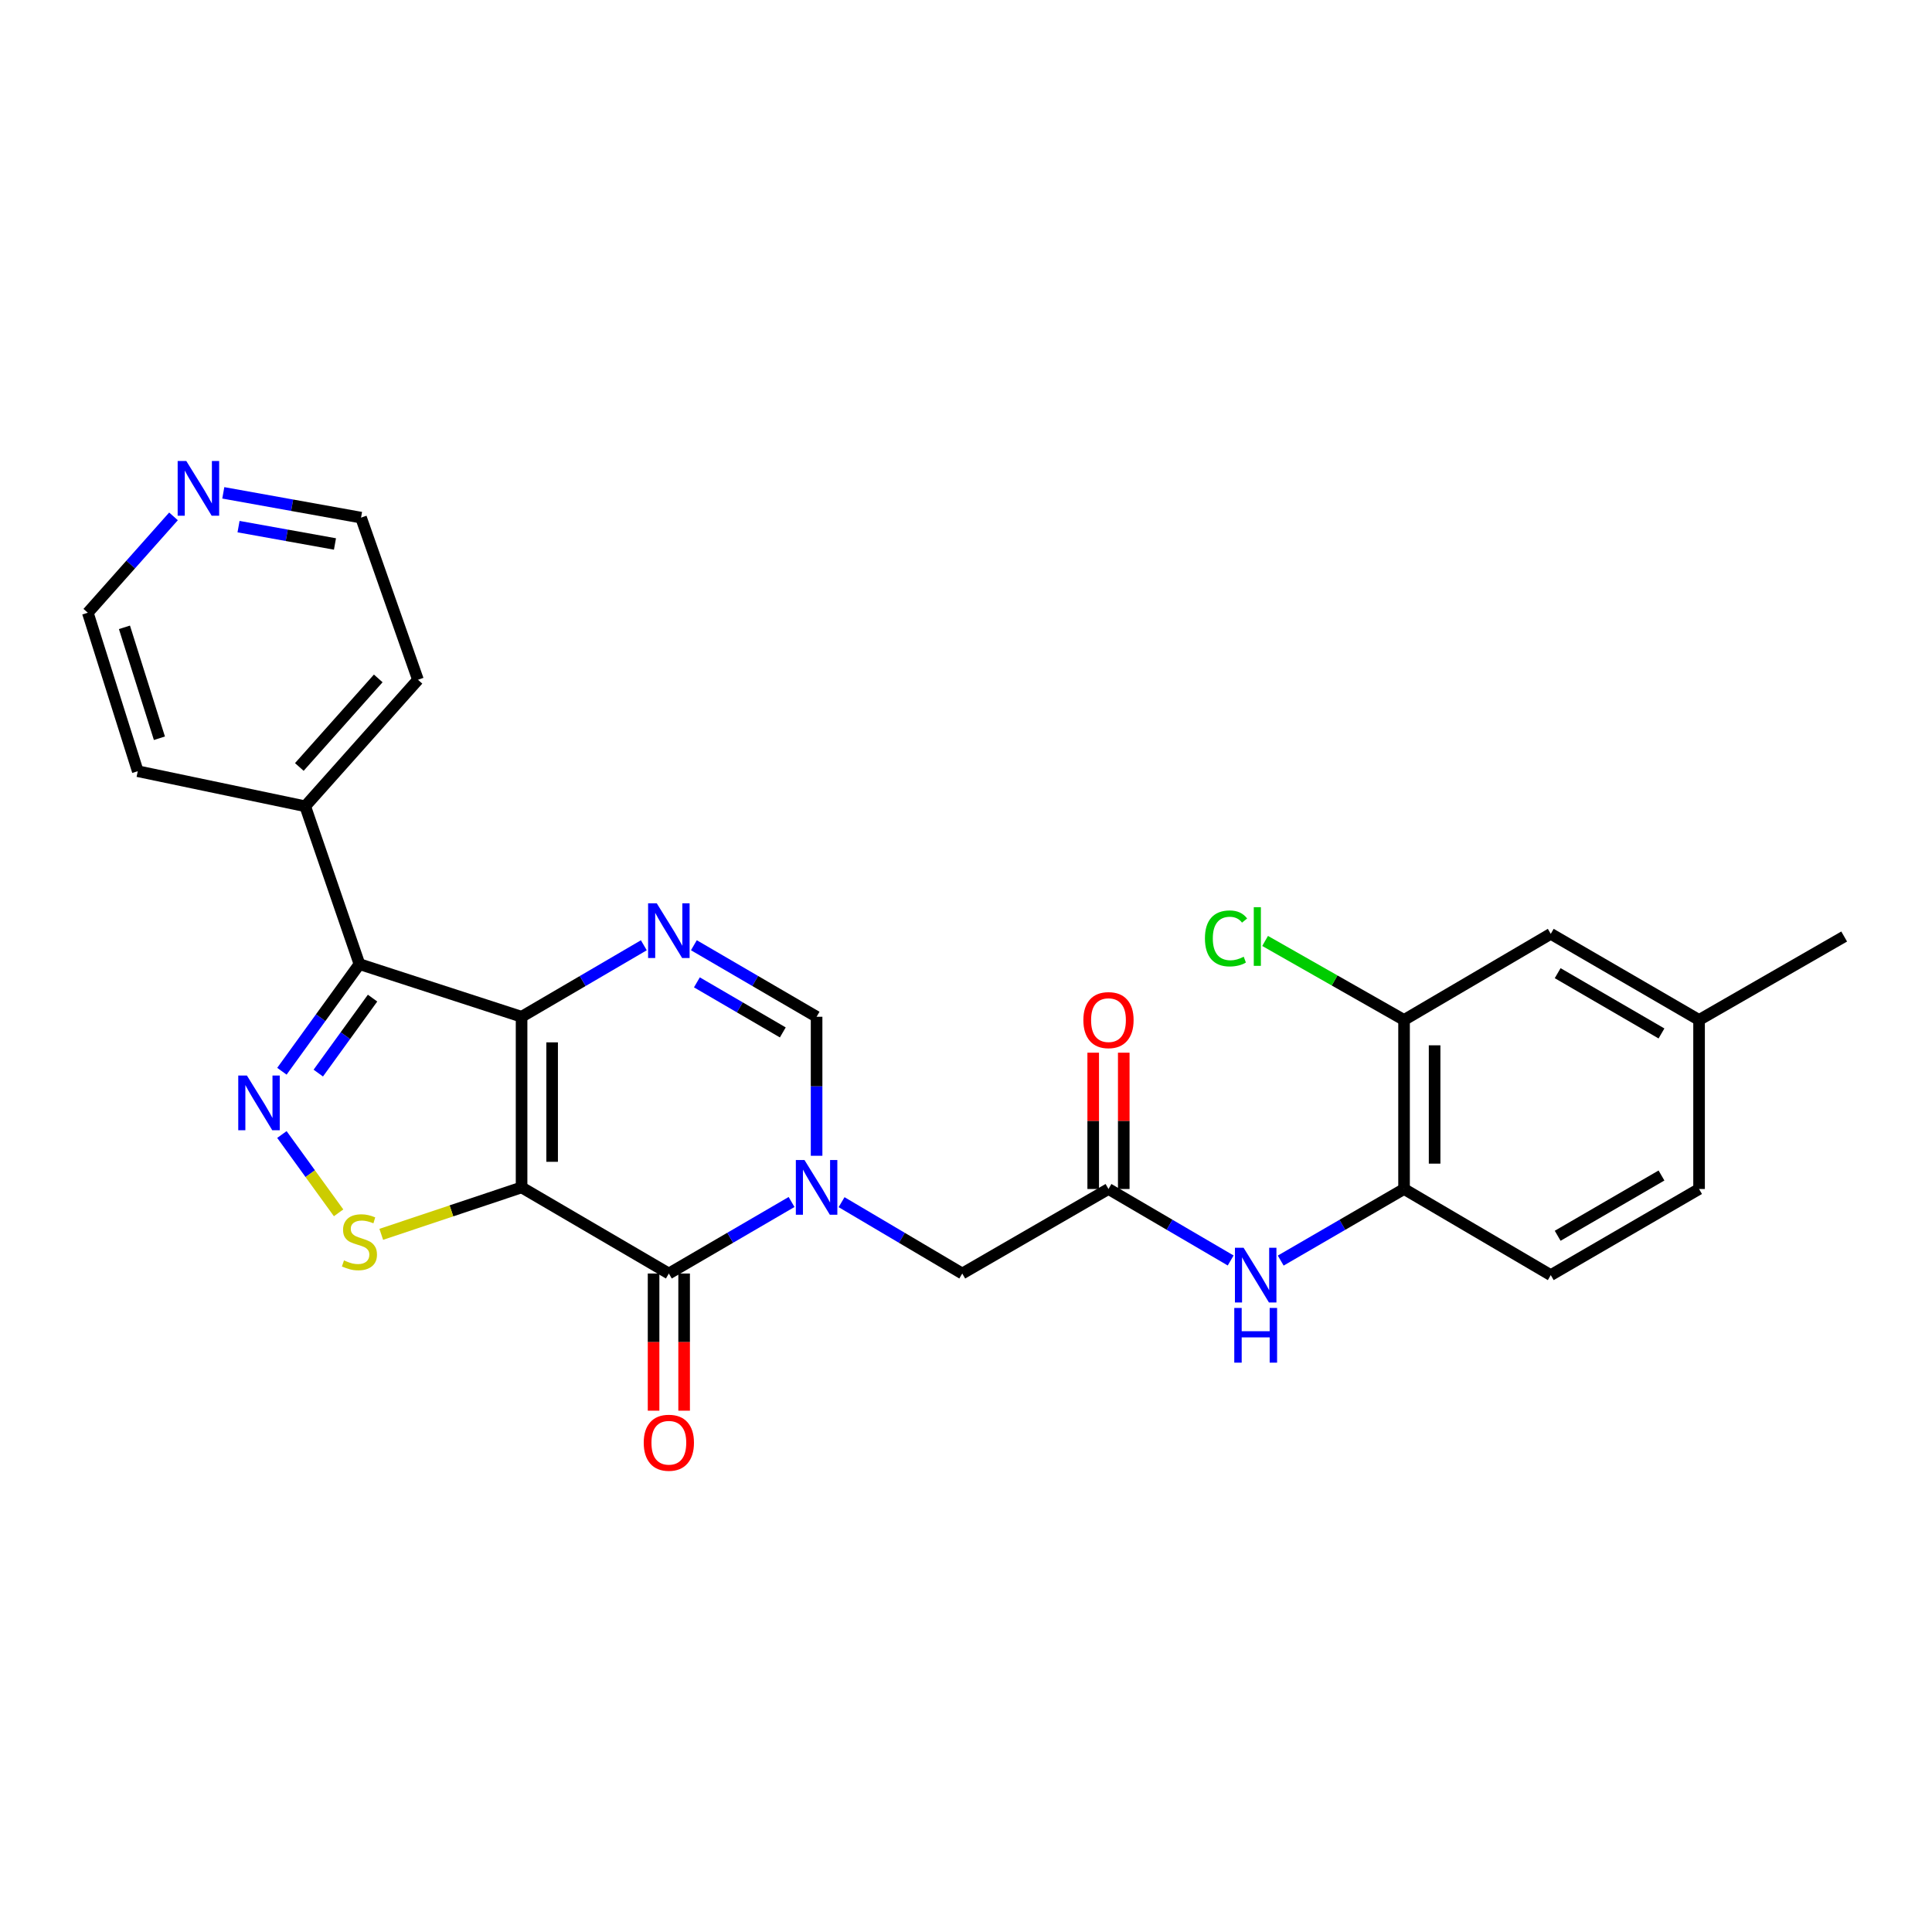 <?xml version='1.0' encoding='iso-8859-1'?>
<svg version='1.1' baseProfile='full'
              xmlns='http://www.w3.org/2000/svg'
                      xmlns:rdkit='http://www.rdkit.org/xml'
                      xmlns:xlink='http://www.w3.org/1999/xlink'
                  xml:space='preserve'
width='1000px' height='1000px' viewBox='0 0 1000 1000'>
<!-- END OF HEADER -->
<rect style='opacity:1.0;fill:#FFFFFF;stroke:none' width='1000' height='1000' x='0' y='0'> </rect>
<path class='bond-0' d='M 269.969,614.598 L 269.969,526.275' style='fill:none;fill-rule:evenodd;stroke:#000000;stroke-width:6px;stroke-linecap:butt;stroke-linejoin:miter;stroke-opacity:1' />
<path class='bond-0' d='M 285.782,601.349 L 285.782,539.523' style='fill:none;fill-rule:evenodd;stroke:#000000;stroke-width:6px;stroke-linecap:butt;stroke-linejoin:miter;stroke-opacity:1' />
<path class='bond-1' d='M 269.969,614.598 L 346.195,659.172' style='fill:none;fill-rule:evenodd;stroke:#000000;stroke-width:6px;stroke-linecap:butt;stroke-linejoin:miter;stroke-opacity:1' />
<path class='bond-6' d='M 269.969,614.598 L 233.654,626.743' style='fill:none;fill-rule:evenodd;stroke:#000000;stroke-width:6px;stroke-linecap:butt;stroke-linejoin:miter;stroke-opacity:1' />
<path class='bond-6' d='M 233.654,626.743 L 197.339,638.889' style='fill:none;fill-rule:evenodd;stroke:#CCCC00;stroke-width:6px;stroke-linecap:butt;stroke-linejoin:miter;stroke-opacity:1' />
<path class='bond-4' d='M 269.969,526.275 L 301.608,507.774' style='fill:none;fill-rule:evenodd;stroke:#000000;stroke-width:6px;stroke-linecap:butt;stroke-linejoin:miter;stroke-opacity:1' />
<path class='bond-4' d='M 301.608,507.774 L 333.247,489.272' style='fill:none;fill-rule:evenodd;stroke:#0000FF;stroke-width:6px;stroke-linecap:butt;stroke-linejoin:miter;stroke-opacity:1' />
<path class='bond-5' d='M 269.969,526.275 L 186.047,499.033' style='fill:none;fill-rule:evenodd;stroke:#000000;stroke-width:6px;stroke-linecap:butt;stroke-linejoin:miter;stroke-opacity:1' />
<path class='bond-2' d='M 346.195,659.172 L 377.955,640.66' style='fill:none;fill-rule:evenodd;stroke:#000000;stroke-width:6px;stroke-linecap:butt;stroke-linejoin:miter;stroke-opacity:1' />
<path class='bond-2' d='M 377.955,640.66 L 409.714,622.148' style='fill:none;fill-rule:evenodd;stroke:#0000FF;stroke-width:6px;stroke-linecap:butt;stroke-linejoin:miter;stroke-opacity:1' />
<path class='bond-13' d='M 338.289,659.172 L 338.289,694.671' style='fill:none;fill-rule:evenodd;stroke:#000000;stroke-width:6px;stroke-linecap:butt;stroke-linejoin:miter;stroke-opacity:1' />
<path class='bond-13' d='M 338.289,694.671 L 338.289,730.17' style='fill:none;fill-rule:evenodd;stroke:#FF0000;stroke-width:6px;stroke-linecap:butt;stroke-linejoin:miter;stroke-opacity:1' />
<path class='bond-13' d='M 354.101,659.172 L 354.101,694.671' style='fill:none;fill-rule:evenodd;stroke:#000000;stroke-width:6px;stroke-linecap:butt;stroke-linejoin:miter;stroke-opacity:1' />
<path class='bond-13' d='M 354.101,694.671 L 354.101,730.17' style='fill:none;fill-rule:evenodd;stroke:#FF0000;stroke-width:6px;stroke-linecap:butt;stroke-linejoin:miter;stroke-opacity:1' />
<path class='bond-7' d='M 422.667,598.23 L 422.667,562.252' style='fill:none;fill-rule:evenodd;stroke:#0000FF;stroke-width:6px;stroke-linecap:butt;stroke-linejoin:miter;stroke-opacity:1' />
<path class='bond-7' d='M 422.667,562.252 L 422.667,526.275' style='fill:none;fill-rule:evenodd;stroke:#000000;stroke-width:6px;stroke-linecap:butt;stroke-linejoin:miter;stroke-opacity:1' />
<path class='bond-10' d='M 435.597,622.242 L 466.832,640.707' style='fill:none;fill-rule:evenodd;stroke:#0000FF;stroke-width:6px;stroke-linecap:butt;stroke-linejoin:miter;stroke-opacity:1' />
<path class='bond-10' d='M 466.832,640.707 L 498.067,659.172' style='fill:none;fill-rule:evenodd;stroke:#000000;stroke-width:6px;stroke-linecap:butt;stroke-linejoin:miter;stroke-opacity:1' />
<path class='bond-3' d='M 145.914,587.226 L 160.585,607.492' style='fill:none;fill-rule:evenodd;stroke:#0000FF;stroke-width:6px;stroke-linecap:butt;stroke-linejoin:miter;stroke-opacity:1' />
<path class='bond-3' d='M 160.585,607.492 L 175.256,627.759' style='fill:none;fill-rule:evenodd;stroke:#CCCC00;stroke-width:6px;stroke-linecap:butt;stroke-linejoin:miter;stroke-opacity:1' />
<path class='bond-27' d='M 145.914,554.473 L 165.98,526.753' style='fill:none;fill-rule:evenodd;stroke:#0000FF;stroke-width:6px;stroke-linecap:butt;stroke-linejoin:miter;stroke-opacity:1' />
<path class='bond-27' d='M 165.98,526.753 L 186.047,499.033' style='fill:none;fill-rule:evenodd;stroke:#000000;stroke-width:6px;stroke-linecap:butt;stroke-linejoin:miter;stroke-opacity:1' />
<path class='bond-27' d='M 164.742,555.429 L 178.789,536.026' style='fill:none;fill-rule:evenodd;stroke:#0000FF;stroke-width:6px;stroke-linecap:butt;stroke-linejoin:miter;stroke-opacity:1' />
<path class='bond-27' d='M 178.789,536.026 L 192.836,516.622' style='fill:none;fill-rule:evenodd;stroke:#000000;stroke-width:6px;stroke-linecap:butt;stroke-linejoin:miter;stroke-opacity:1' />
<path class='bond-28' d='M 359.148,489.251 L 390.907,507.763' style='fill:none;fill-rule:evenodd;stroke:#0000FF;stroke-width:6px;stroke-linecap:butt;stroke-linejoin:miter;stroke-opacity:1' />
<path class='bond-28' d='M 390.907,507.763 L 422.667,526.275' style='fill:none;fill-rule:evenodd;stroke:#000000;stroke-width:6px;stroke-linecap:butt;stroke-linejoin:miter;stroke-opacity:1' />
<path class='bond-28' d='M 360.713,508.466 L 382.944,521.424' style='fill:none;fill-rule:evenodd;stroke:#0000FF;stroke-width:6px;stroke-linecap:butt;stroke-linejoin:miter;stroke-opacity:1' />
<path class='bond-28' d='M 382.944,521.424 L 405.176,534.383' style='fill:none;fill-rule:evenodd;stroke:#000000;stroke-width:6px;stroke-linecap:butt;stroke-linejoin:miter;stroke-opacity:1' />
<path class='bond-14' d='M 186.047,499.033 L 157.98,417.325' style='fill:none;fill-rule:evenodd;stroke:#000000;stroke-width:6px;stroke-linecap:butt;stroke-linejoin:miter;stroke-opacity:1' />
<path class='bond-8' d='M 573.749,615.424 L 498.067,659.172' style='fill:none;fill-rule:evenodd;stroke:#000000;stroke-width:6px;stroke-linecap:butt;stroke-linejoin:miter;stroke-opacity:1' />
<path class='bond-9' d='M 573.749,615.424 L 605.371,633.924' style='fill:none;fill-rule:evenodd;stroke:#000000;stroke-width:6px;stroke-linecap:butt;stroke-linejoin:miter;stroke-opacity:1' />
<path class='bond-9' d='M 605.371,633.924 L 636.993,652.424' style='fill:none;fill-rule:evenodd;stroke:#0000FF;stroke-width:6px;stroke-linecap:butt;stroke-linejoin:miter;stroke-opacity:1' />
<path class='bond-16' d='M 581.655,615.424 L 581.655,580.149' style='fill:none;fill-rule:evenodd;stroke:#000000;stroke-width:6px;stroke-linecap:butt;stroke-linejoin:miter;stroke-opacity:1' />
<path class='bond-16' d='M 581.655,580.149 L 581.655,544.874' style='fill:none;fill-rule:evenodd;stroke:#FF0000;stroke-width:6px;stroke-linecap:butt;stroke-linejoin:miter;stroke-opacity:1' />
<path class='bond-16' d='M 565.842,615.424 L 565.842,580.149' style='fill:none;fill-rule:evenodd;stroke:#000000;stroke-width:6px;stroke-linecap:butt;stroke-linejoin:miter;stroke-opacity:1' />
<path class='bond-16' d='M 565.842,580.149 L 565.842,544.874' style='fill:none;fill-rule:evenodd;stroke:#FF0000;stroke-width:6px;stroke-linecap:butt;stroke-linejoin:miter;stroke-opacity:1' />
<path class='bond-11' d='M 662.9,652.476 L 694.818,633.95' style='fill:none;fill-rule:evenodd;stroke:#0000FF;stroke-width:6px;stroke-linecap:butt;stroke-linejoin:miter;stroke-opacity:1' />
<path class='bond-11' d='M 694.818,633.95 L 726.737,615.424' style='fill:none;fill-rule:evenodd;stroke:#000000;stroke-width:6px;stroke-linecap:butt;stroke-linejoin:miter;stroke-opacity:1' />
<path class='bond-12' d='M 726.737,615.424 L 726.737,527.927' style='fill:none;fill-rule:evenodd;stroke:#000000;stroke-width:6px;stroke-linecap:butt;stroke-linejoin:miter;stroke-opacity:1' />
<path class='bond-12' d='M 742.55,602.299 L 742.55,541.051' style='fill:none;fill-rule:evenodd;stroke:#000000;stroke-width:6px;stroke-linecap:butt;stroke-linejoin:miter;stroke-opacity:1' />
<path class='bond-18' d='M 726.737,615.424 L 802.673,659.998' style='fill:none;fill-rule:evenodd;stroke:#000000;stroke-width:6px;stroke-linecap:butt;stroke-linejoin:miter;stroke-opacity:1' />
<path class='bond-15' d='M 726.737,527.927 L 802.673,483.352' style='fill:none;fill-rule:evenodd;stroke:#000000;stroke-width:6px;stroke-linecap:butt;stroke-linejoin:miter;stroke-opacity:1' />
<path class='bond-19' d='M 726.737,527.927 L 690.776,507.478' style='fill:none;fill-rule:evenodd;stroke:#000000;stroke-width:6px;stroke-linecap:butt;stroke-linejoin:miter;stroke-opacity:1' />
<path class='bond-19' d='M 690.776,507.478 L 654.816,487.029' style='fill:none;fill-rule:evenodd;stroke:#00CC00;stroke-width:6px;stroke-linecap:butt;stroke-linejoin:miter;stroke-opacity:1' />
<path class='bond-24' d='M 157.98,417.325 L 71.308,399.176' style='fill:none;fill-rule:evenodd;stroke:#000000;stroke-width:6px;stroke-linecap:butt;stroke-linejoin:miter;stroke-opacity:1' />
<path class='bond-25' d='M 157.98,417.325 L 216.337,351.843' style='fill:none;fill-rule:evenodd;stroke:#000000;stroke-width:6px;stroke-linecap:butt;stroke-linejoin:miter;stroke-opacity:1' />
<path class='bond-25' d='M 154.928,396.982 L 195.779,351.145' style='fill:none;fill-rule:evenodd;stroke:#000000;stroke-width:6px;stroke-linecap:butt;stroke-linejoin:miter;stroke-opacity:1' />
<path class='bond-30' d='M 802.673,483.352 L 879.435,527.927' style='fill:none;fill-rule:evenodd;stroke:#000000;stroke-width:6px;stroke-linecap:butt;stroke-linejoin:miter;stroke-opacity:1' />
<path class='bond-30' d='M 806.247,503.713 L 859.98,534.915' style='fill:none;fill-rule:evenodd;stroke:#000000;stroke-width:6px;stroke-linecap:butt;stroke-linejoin:miter;stroke-opacity:1' />
<path class='bond-17' d='M 115.575,255.094 L 151.224,261.508' style='fill:none;fill-rule:evenodd;stroke:#0000FF;stroke-width:6px;stroke-linecap:butt;stroke-linejoin:miter;stroke-opacity:1' />
<path class='bond-17' d='M 151.224,261.508 L 186.873,267.922' style='fill:none;fill-rule:evenodd;stroke:#000000;stroke-width:6px;stroke-linecap:butt;stroke-linejoin:miter;stroke-opacity:1' />
<path class='bond-17' d='M 123.469,272.581 L 148.424,277.07' style='fill:none;fill-rule:evenodd;stroke:#0000FF;stroke-width:6px;stroke-linecap:butt;stroke-linejoin:miter;stroke-opacity:1' />
<path class='bond-17' d='M 148.424,277.07 L 173.378,281.56' style='fill:none;fill-rule:evenodd;stroke:#000000;stroke-width:6px;stroke-linecap:butt;stroke-linejoin:miter;stroke-opacity:1' />
<path class='bond-29' d='M 89.803,267.277 L 67.629,292.214' style='fill:none;fill-rule:evenodd;stroke:#0000FF;stroke-width:6px;stroke-linecap:butt;stroke-linejoin:miter;stroke-opacity:1' />
<path class='bond-29' d='M 67.629,292.214 L 45.455,317.152' style='fill:none;fill-rule:evenodd;stroke:#000000;stroke-width:6px;stroke-linecap:butt;stroke-linejoin:miter;stroke-opacity:1' />
<path class='bond-21' d='M 802.673,659.998 L 879.435,615.424' style='fill:none;fill-rule:evenodd;stroke:#000000;stroke-width:6px;stroke-linecap:butt;stroke-linejoin:miter;stroke-opacity:1' />
<path class='bond-21' d='M 806.247,639.637 L 859.98,608.435' style='fill:none;fill-rule:evenodd;stroke:#000000;stroke-width:6px;stroke-linecap:butt;stroke-linejoin:miter;stroke-opacity:1' />
<path class='bond-20' d='M 879.435,527.927 L 879.435,615.424' style='fill:none;fill-rule:evenodd;stroke:#000000;stroke-width:6px;stroke-linecap:butt;stroke-linejoin:miter;stroke-opacity:1' />
<path class='bond-26' d='M 879.435,527.927 L 954.545,484.74' style='fill:none;fill-rule:evenodd;stroke:#000000;stroke-width:6px;stroke-linecap:butt;stroke-linejoin:miter;stroke-opacity:1' />
<path class='bond-22' d='M 45.455,317.152 L 71.308,399.176' style='fill:none;fill-rule:evenodd;stroke:#000000;stroke-width:6px;stroke-linecap:butt;stroke-linejoin:miter;stroke-opacity:1' />
<path class='bond-22' d='M 64.414,324.702 L 82.512,382.119' style='fill:none;fill-rule:evenodd;stroke:#000000;stroke-width:6px;stroke-linecap:butt;stroke-linejoin:miter;stroke-opacity:1' />
<path class='bond-23' d='M 186.873,267.922 L 216.337,351.843' style='fill:none;fill-rule:evenodd;stroke:#000000;stroke-width:6px;stroke-linecap:butt;stroke-linejoin:miter;stroke-opacity:1' />
<path  class='atom-3' d='M 416.407 600.438
L 425.687 615.438
Q 426.607 616.918, 428.087 619.598
Q 429.567 622.278, 429.647 622.438
L 429.647 600.438
L 433.407 600.438
L 433.407 628.758
L 429.527 628.758
L 419.567 612.358
Q 418.407 610.438, 417.167 608.238
Q 415.967 606.038, 415.607 605.358
L 415.607 628.758
L 411.927 628.758
L 411.927 600.438
L 416.407 600.438
' fill='#0000FF'/>
<path  class='atom-4' d='M 127.798 556.689
L 137.078 571.689
Q 137.998 573.169, 139.478 575.849
Q 140.958 578.529, 141.038 578.689
L 141.038 556.689
L 144.798 556.689
L 144.798 585.009
L 140.918 585.009
L 130.958 568.609
Q 129.798 566.689, 128.558 564.489
Q 127.358 562.289, 126.998 561.609
L 126.998 585.009
L 123.318 585.009
L 123.318 556.689
L 127.798 556.689
' fill='#0000FF'/>
<path  class='atom-5' d='M 339.935 467.541
L 349.215 482.541
Q 350.135 484.021, 351.615 486.701
Q 353.095 489.381, 353.175 489.541
L 353.175 467.541
L 356.935 467.541
L 356.935 495.861
L 353.055 495.861
L 343.095 479.461
Q 341.935 477.541, 340.695 475.341
Q 339.495 473.141, 339.135 472.461
L 339.135 495.861
L 335.455 495.861
L 335.455 467.541
L 339.935 467.541
' fill='#0000FF'/>
<path  class='atom-7' d='M 178.047 652.385
Q 178.367 652.505, 179.687 653.065
Q 181.007 653.625, 182.447 653.985
Q 183.927 654.305, 185.367 654.305
Q 188.047 654.305, 189.607 653.025
Q 191.167 651.705, 191.167 649.425
Q 191.167 647.865, 190.367 646.905
Q 189.607 645.945, 188.407 645.425
Q 187.207 644.905, 185.207 644.305
Q 182.687 643.545, 181.167 642.825
Q 179.687 642.105, 178.607 640.585
Q 177.567 639.065, 177.567 636.505
Q 177.567 632.945, 179.967 630.745
Q 182.407 628.545, 187.207 628.545
Q 190.487 628.545, 194.207 630.105
L 193.287 633.185
Q 189.887 631.785, 187.327 631.785
Q 184.567 631.785, 183.047 632.945
Q 181.527 634.065, 181.567 636.025
Q 181.567 637.545, 182.327 638.465
Q 183.127 639.385, 184.247 639.905
Q 185.407 640.425, 187.327 641.025
Q 189.887 641.825, 191.407 642.625
Q 192.927 643.425, 194.007 645.065
Q 195.127 646.665, 195.127 649.425
Q 195.127 653.345, 192.487 655.465
Q 189.887 657.545, 185.527 657.545
Q 183.007 657.545, 181.087 656.985
Q 179.207 656.465, 176.967 655.545
L 178.047 652.385
' fill='#CCCC00'/>
<path  class='atom-10' d='M 643.68 645.838
L 652.96 660.838
Q 653.88 662.318, 655.36 664.998
Q 656.84 667.678, 656.92 667.838
L 656.92 645.838
L 660.68 645.838
L 660.68 674.158
L 656.8 674.158
L 646.84 657.758
Q 645.68 655.838, 644.44 653.638
Q 643.24 651.438, 642.88 650.758
L 642.88 674.158
L 639.2 674.158
L 639.2 645.838
L 643.68 645.838
' fill='#0000FF'/>
<path  class='atom-10' d='M 638.86 676.99
L 642.7 676.99
L 642.7 689.03
L 657.18 689.03
L 657.18 676.99
L 661.02 676.99
L 661.02 705.31
L 657.18 705.31
L 657.18 692.23
L 642.7 692.23
L 642.7 705.31
L 638.86 705.31
L 638.86 676.99
' fill='#0000FF'/>
<path  class='atom-14' d='M 333.195 746.758
Q 333.195 739.958, 336.555 736.158
Q 339.915 732.358, 346.195 732.358
Q 352.475 732.358, 355.835 736.158
Q 359.195 739.958, 359.195 746.758
Q 359.195 753.638, 355.795 757.558
Q 352.395 761.438, 346.195 761.438
Q 339.955 761.438, 336.555 757.558
Q 333.195 753.678, 333.195 746.758
M 346.195 758.238
Q 350.515 758.238, 352.835 755.358
Q 355.195 752.438, 355.195 746.758
Q 355.195 741.198, 352.835 738.398
Q 350.515 735.558, 346.195 735.558
Q 341.875 735.558, 339.515 738.358
Q 337.195 741.158, 337.195 746.758
Q 337.195 752.478, 339.515 755.358
Q 341.875 758.238, 346.195 758.238
' fill='#FF0000'/>
<path  class='atom-17' d='M 560.749 528.007
Q 560.749 521.207, 564.109 517.407
Q 567.469 513.607, 573.749 513.607
Q 580.029 513.607, 583.389 517.407
Q 586.749 521.207, 586.749 528.007
Q 586.749 534.887, 583.349 538.807
Q 579.949 542.687, 573.749 542.687
Q 567.509 542.687, 564.109 538.807
Q 560.749 534.927, 560.749 528.007
M 573.749 539.487
Q 578.069 539.487, 580.389 536.607
Q 582.749 533.687, 582.749 528.007
Q 582.749 522.447, 580.389 519.647
Q 578.069 516.807, 573.749 516.807
Q 569.429 516.807, 567.069 519.607
Q 564.749 522.407, 564.749 528.007
Q 564.749 533.727, 567.069 536.607
Q 569.429 539.487, 573.749 539.487
' fill='#FF0000'/>
<path  class='atom-18' d='M 96.437 238.616
L 105.717 253.616
Q 106.637 255.096, 108.117 257.776
Q 109.597 260.456, 109.677 260.616
L 109.677 238.616
L 113.437 238.616
L 113.437 266.936
L 109.557 266.936
L 99.597 250.536
Q 98.437 248.616, 97.197 246.416
Q 95.997 244.216, 95.637 243.536
L 95.637 266.936
L 91.957 266.936
L 91.957 238.616
L 96.437 238.616
' fill='#0000FF'/>
<path  class='atom-20' d='M 623.672 485.72
Q 623.672 478.68, 626.952 475
Q 630.272 471.28, 636.552 471.28
Q 642.392 471.28, 645.512 475.4
L 642.872 477.56
Q 640.592 474.56, 636.552 474.56
Q 632.272 474.56, 629.992 477.44
Q 627.752 480.28, 627.752 485.72
Q 627.752 491.32, 630.072 494.2
Q 632.432 497.08, 636.992 497.08
Q 640.112 497.08, 643.752 495.2
L 644.872 498.2
Q 643.392 499.16, 641.152 499.72
Q 638.912 500.28, 636.432 500.28
Q 630.272 500.28, 626.952 496.52
Q 623.672 492.76, 623.672 485.72
' fill='#00CC00'/>
<path  class='atom-20' d='M 648.952 469.56
L 652.632 469.56
L 652.632 499.92
L 648.952 499.92
L 648.952 469.56
' fill='#00CC00'/>
</svg>
